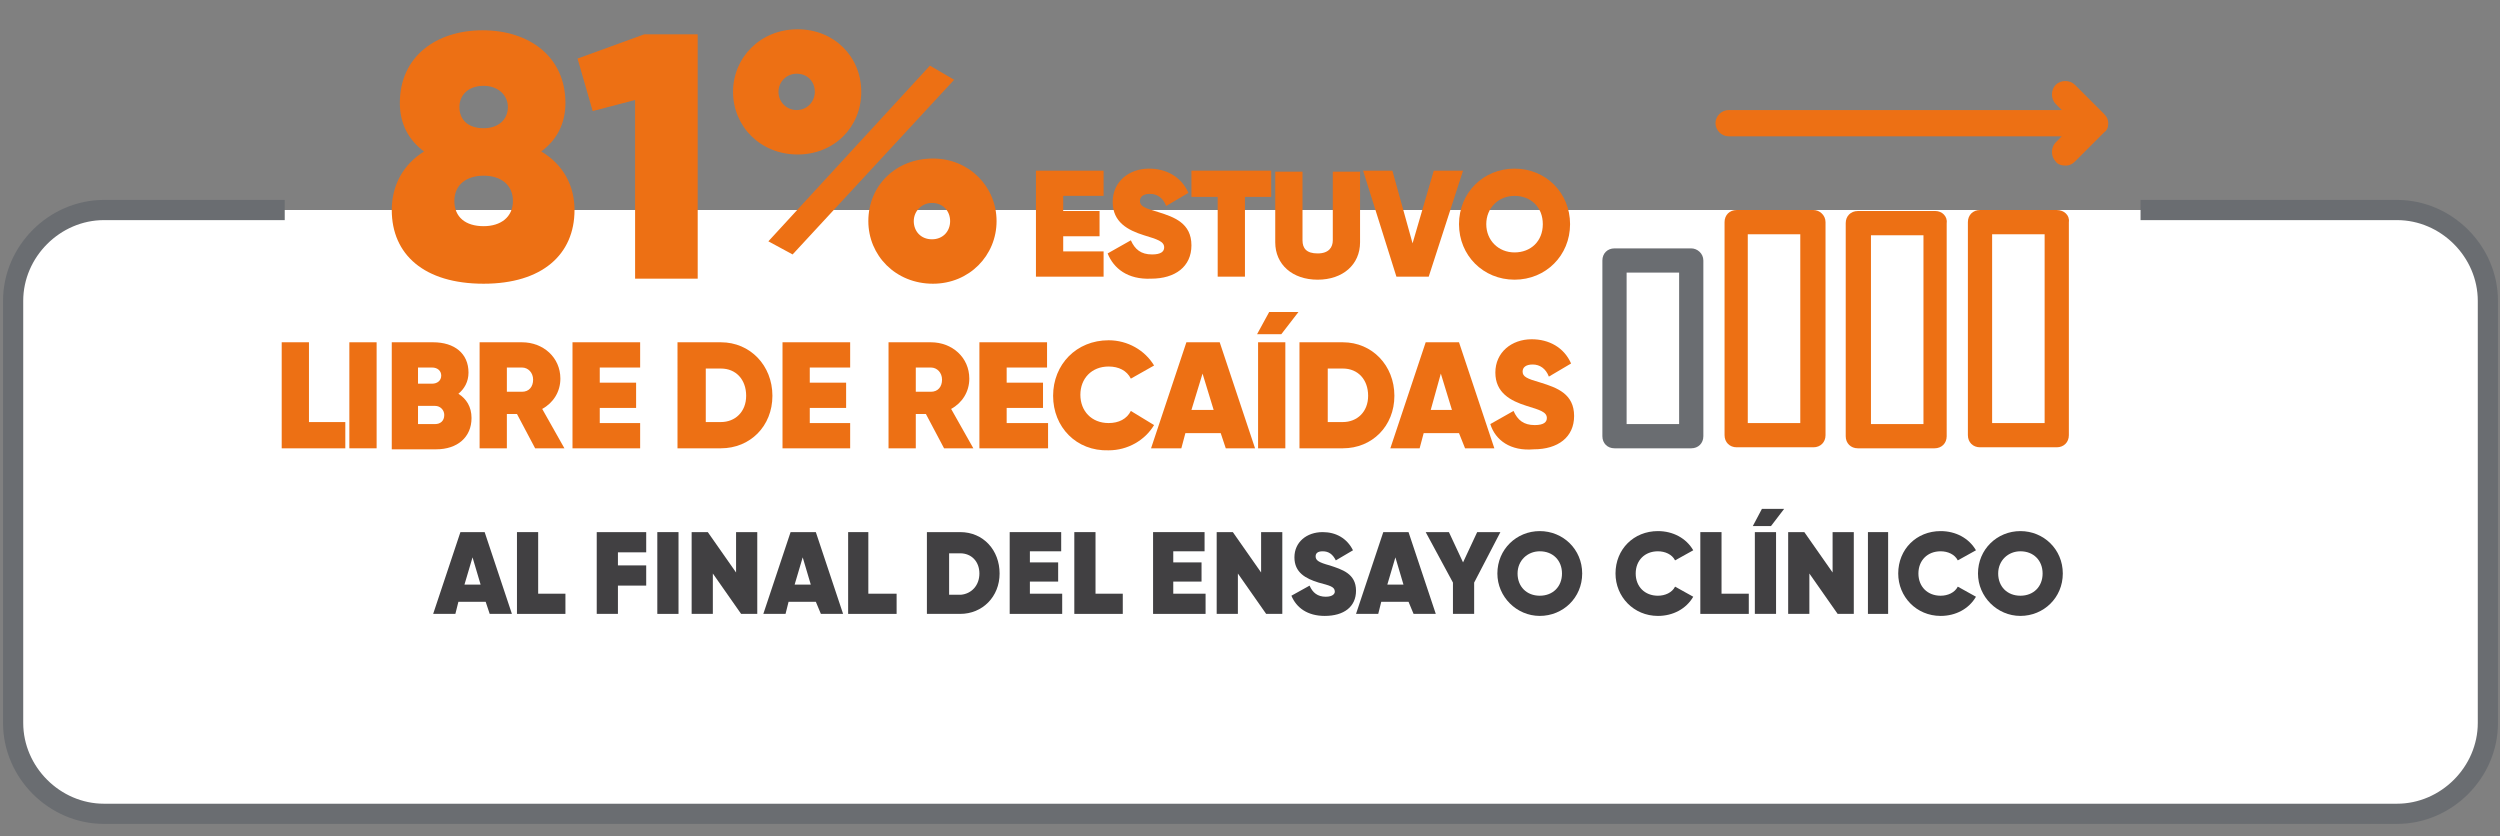 <?xml version="1.0" encoding="utf-8"?>
<!-- Generator: Adobe Illustrator 27.6.1, SVG Export Plug-In . SVG Version: 6.00 Build 0)  -->
<svg version="1.1" id="Layer_1" xmlns="http://www.w3.org/2000/svg" xmlns:xlink="http://www.w3.org/1999/xlink" x="0px" y="0px"
	 viewBox="0 0 247.6 82.8" style="enable-background:new 0 0 247.6 82.8;" xml:space="preserve">
<rect x="0" y="0" width="247.6" height="82.8" fill="#808080" stroke="none"/>
<style type="text/css">
	.st0{fill:#FFFFFF;stroke:#6A6D71;stroke-width:2;stroke-miterlimit:10;}
	.st1{fill:none;}
	.st2{fill:#ED7014;}
	.st3{fill:#6A6D71;}
	.st4{enable-background:new    ;}
	.st5{fill:#414042;}
</style>
<path class="st0" d="M212,20.8h25.4c4.9,0,9,4.1,9,9v41.8c0,4.9-4.1,9-9,9H10.3c-4.9,0-9-4.1-9-9V29.8c0-4.9,4.1-9,9-9h17.9"/>
<g>
	<rect x="-8.9" y="2.9" class="st1" width="265.4" height="74.9"/>
	<path class="st2" d="M185.3,23.3h5.2V42h-5.2V23.3z M191.7,20.9H184c-0.7,0-1.2,0.5-1.2,1.2v21.1c0,0.7,0.5,1.2,1.2,1.2h7.6
		c0.7,0,1.2-0.5,1.2-1.2V22.1C192.9,21.4,192.3,20.9,191.7,20.9"/>
	<rect x="-8.9" y="2.9" class="st1" width="265.4" height="74.9"/>
	<path class="st2" d="M178.3,41.9h-5.2V23.2h5.2V41.9z M179.6,20.8H172c-0.7,0-1.2,0.5-1.2,1.2v21.1c0,0.7,0.5,1.2,1.2,1.2h7.6
		c0.7,0,1.2-0.5,1.2-1.2V22C180.8,21.3,180.2,20.8,179.6,20.8"/>
	<rect x="-8.9" y="2.9" class="st1" width="265.4" height="74.9"/>
	<path class="st3" d="M161.1,27h5.2v15h-5.2V27z M167.5,24.6h-7.6c-0.7,0-1.2,0.5-1.2,1.2v17.4c0,0.7,0.5,1.2,1.2,1.2h7.6
		c0.7,0,1.2-0.5,1.2-1.2V25.8C168.7,25.1,168.1,24.6,167.5,24.6"/>
	<rect x="-8.9" y="2.9" class="st1" width="265.4" height="74.9"/>
	<path class="st2" d="M202.5,41.9h-5.2V23.2h5.2V41.9z M203.7,20.8h-7.6c-0.7,0-1.2,0.5-1.2,1.2v21.1c0,0.7,0.5,1.2,1.2,1.2h7.6
		c0.7,0,1.2-0.5,1.2-1.2V22C205,21.3,204.4,20.8,203.7,20.8"/>
	<rect x="-8.9" y="2.9" class="st1" width="265.4" height="74.9"/>
	<path class="st2" d="M203.6,16c-0.5-0.5-0.5-1.4,0-1.9l0.6-0.6h-33c-0.7,0-1.3-0.6-1.3-1.3s0.6-1.3,1.3-1.3h33l-0.6-0.6
		c-0.5-0.5-0.5-1.4,0-1.9s1.4-0.5,1.9,0l2.9,2.9c0.3,0.3,0.4,0.6,0.4,0.9c0,0.4-0.1,0.7-0.4,0.9l-2.9,2.9c-0.3,0.3-0.6,0.4-0.9,0.4
		C204.2,16.4,203.8,16.3,203.6,16"/>
	<rect x="-8.9" y="2.9" class="st1" width="265.4" height="74.9"/>
	<path class="st2" d="M45.5,10.6c0,1.3,0.9,2.1,2.4,2.1c1.4,0,2.4-0.8,2.4-2.1c0-1.2-1-2.1-2.4-2.1C46.4,8.5,45.5,9.4,45.5,10.6
		 M50.8,19.9c0-1.6-1.2-2.5-2.9-2.5S45,18.3,45,19.9s1.1,2.5,2.9,2.5C49.6,22.4,50.8,21.5,50.8,19.9 M56.9,20.8c0,4.4-3.2,7.3-9,7.3
		c-5.9,0-9.1-2.9-9.1-7.3c0-2.4,1.1-4.5,3.2-5.8c-1.5-1.1-2.4-2.7-2.4-4.8c0-4.6,3.6-7.2,8.2-7.2S56,5.6,56,10.2
		c0,2.1-0.9,3.7-2.4,4.8C55.8,16.3,56.9,18.4,56.9,20.8"/>
</g>
<polygon class="st2" points="63.8,3.4 57.2,5.8 58.7,11 62.9,9.9 62.9,27.6 69.1,27.6 69.1,3.4 "/>
<g>
	<rect x="-8.9" y="2.9" class="st1" width="265.4" height="74.9"/>
	<path class="st2" d="M94.1,21.9c0-1-0.7-1.8-1.8-1.8c-1,0-1.8,0.8-1.8,1.8s0.7,1.8,1.8,1.8C93.4,23.7,94.1,22.9,94.1,21.9 M86,21.9
		c0-3.5,2.7-6.2,6.4-6.2c3.6,0,6.3,2.8,6.3,6.2s-2.7,6.2-6.3,6.2C88.7,28.1,86,25.3,86,21.9 M80.7,9.1c0-1-0.7-1.8-1.8-1.8
		c-1,0-1.8,0.8-1.8,1.8s0.8,1.8,1.8,1.8C80,10.9,80.7,10,80.7,9.1 M92.1,6.5l2.4,1.4l-16,17.3l-2.4-1.3L92.1,6.5z M72.6,9.1
		c0-3.4,2.7-6.2,6.4-6.2c3.6,0,6.3,2.7,6.3,6.2s-2.7,6.2-6.3,6.2C75.3,15.3,72.6,12.5,72.6,9.1"/>
</g>
<g class="st4">
	<path class="st2" d="M109.3,24.9v2.5h-6.7V16.9h6.7v2.5h-4v1.5h3.6v2.5h-3.6v1.5H109.3z"/>
</g>
<g class="st4">
	<path class="st2" d="M109.7,25.1l2.3-1.3c0.4,0.9,1,1.4,2.1,1.4c0.9,0,1.2-0.3,1.2-0.7c0-0.6-0.7-0.8-2-1.2
		c-1.6-0.5-3.1-1.3-3.1-3.3s1.6-3.3,3.6-3.3c1.7,0,3.2,0.8,3.9,2.4l-2.2,1.3c-0.3-0.8-0.9-1.2-1.6-1.2c-0.7,0-1,0.3-1,0.7
		c0,0.5,0.4,0.7,1.8,1.1c1.6,0.5,3.3,1.1,3.3,3.3c0,2.1-1.6,3.3-4,3.3C111.7,27.7,110.3,26.6,109.7,25.1z"/>
</g>
<g class="st4">
	<path class="st2" d="M125.9,19.5h-2.6v7.9h-2.7v-7.9H118v-2.6h7.9V19.5z"/>
</g>
<g class="st4">
	<path class="st2" d="M126.3,24v-7h2.7v6.8c0,0.8,0.4,1.3,1.5,1.3c1.1,0,1.5-0.6,1.5-1.3v-6.8h2.7v7c0,2.2-1.7,3.7-4.2,3.7
		C128,27.7,126.3,26.2,126.3,24z"/>
</g>
<g class="st4">
	<path class="st2" d="M135,16.9h2.9l2,7.2l2.1-7.2h2.9l-3.4,10.5h-3.2L135,16.9z"/>
</g>
<g class="st4">
	<path class="st2" d="M144.5,22.2c0-3.1,2.4-5.5,5.5-5.5c3.1,0,5.5,2.4,5.5,5.5s-2.4,5.5-5.5,5.5C146.9,27.7,144.5,25.3,144.5,22.2z
		 M152.8,22.2c0-1.7-1.2-2.8-2.8-2.8c-1.6,0-2.8,1.2-2.8,2.8s1.2,2.8,2.8,2.8C151.6,25,152.8,23.9,152.8,22.2z"/>
</g>
<g class="st4">
	<path class="st2" d="M34.2,41.8v2.6h-6.3V33.9h2.7v7.9H34.2z"/>
</g>
<g class="st4">
	<path class="st2" d="M37.3,33.9v10.5h-2.7V33.9H37.3z"/>
</g>
<g class="st4">
	<path class="st2" d="M46.7,41.4c0,1.9-1.4,3.1-3.5,3.1h-4.4V33.9h4.1c2.1,0,3.5,1.1,3.5,3c0,0.9-0.4,1.6-1,2.1
		C46.2,39.5,46.7,40.3,46.7,41.4z M41.4,36.3V38h1.4c0.5,0,0.9-0.3,0.9-0.8c0-0.5-0.4-0.8-0.9-0.8H41.4z M44,41.1
		c0-0.5-0.4-0.9-0.9-0.9h-1.7V42h1.7C43.6,42,44,41.7,44,41.1z"/>
</g>
<g class="st4">
	<path class="st2" d="M51.2,41h-1v3.4h-2.7V33.9h4.2c2.1,0,3.8,1.5,3.8,3.6c0,1.3-0.7,2.4-1.8,3l2.2,3.9H53L51.2,41z M50.2,38.8h1.5
		c0.7,0,1.1-0.5,1.1-1.2c0-0.7-0.5-1.2-1.1-1.2h-1.5V38.8z"/>
</g>
<g class="st4">
	<path class="st2" d="M63.4,41.9v2.5h-6.7V33.9h6.7v2.5h-4v1.5h3.6v2.5h-3.6v1.5H63.4z"/>
</g>
<g class="st4">
	<path class="st2" d="M76.5,39.2c0,3-2.2,5.2-5.1,5.2h-4.3V33.9h4.3C74.3,33.9,76.5,36.2,76.5,39.2z M73.9,39.2c0-1.6-1-2.7-2.5-2.7
		h-1.5v5.3h1.5C72.8,41.8,73.9,40.8,73.9,39.2z"/>
</g>
<g class="st4">
	<path class="st2" d="M84.2,41.9v2.5h-6.7V33.9h6.7v2.5h-4v1.5h3.6v2.5h-3.6v1.5H84.2z"/>
</g>
<g class="st4">
	<path class="st2" d="M91.7,41h-1v3.4H88V33.9h4.2c2.1,0,3.8,1.5,3.8,3.6c0,1.3-0.7,2.4-1.8,3l2.2,3.9h-2.9L91.7,41z M90.7,38.8h1.5
		c0.7,0,1.1-0.5,1.1-1.2c0-0.7-0.5-1.2-1.1-1.2h-1.5V38.8z"/>
</g>
<g class="st4">
	<path class="st2" d="M103.8,41.9v2.5H97V33.9h6.7v2.5h-4v1.5h3.6v2.5h-3.6v1.5H103.8z"/>
</g>
<g class="st4">
	<path class="st2" d="M104.3,39.2c0-3.1,2.3-5.5,5.5-5.5c1.9,0,3.6,1,4.5,2.5l-2.3,1.3c-0.4-0.8-1.2-1.2-2.2-1.2
		c-1.7,0-2.8,1.2-2.8,2.8s1.1,2.8,2.8,2.8c1,0,1.8-0.4,2.2-1.2l2.3,1.4c-0.9,1.5-2.6,2.5-4.5,2.5C106.6,44.7,104.3,42.3,104.3,39.2z
		"/>
</g>
<g class="st4">
	<path class="st2" d="M120.9,42.9h-3.5l-0.4,1.5H114l3.5-10.5h3.3l3.5,10.5h-2.9L120.9,42.9z M120.2,40.6l-1.1-3.6l-1.1,3.6H120.2z"
		/>
</g>
<g class="st4">
	<path class="st2" d="M124.5,33.1l1.2-2.2h2.9l-1.7,2.2H124.5z M124.6,33.9v10.5h2.7V33.9H124.6z"/>
</g>
<g class="st4">
	<path class="st2" d="M138.1,39.2c0,3-2.2,5.2-5.1,5.2h-4.3V33.9h4.3C135.9,33.9,138.1,36.2,138.1,39.2z M135.5,39.2
		c0-1.6-1-2.7-2.5-2.7h-1.5v5.3h1.5C134.4,41.8,135.5,40.8,135.5,39.2z"/>
</g>
<g class="st4">
	<path class="st2" d="M144.5,42.9H141l-0.4,1.5h-2.9l3.5-10.5h3.3l3.5,10.5h-2.9L144.5,42.9z M143.8,40.6l-1.1-3.6l-1,3.6H143.8z"/>
</g>
<g class="st4">
	<path class="st2" d="M147.6,42l2.3-1.3c0.4,0.9,1,1.4,2.1,1.4c0.9,0,1.2-0.3,1.2-0.7c0-0.6-0.7-0.8-2-1.2c-1.6-0.5-3.1-1.3-3.1-3.3
		s1.6-3.3,3.6-3.3c1.7,0,3.2,0.8,3.9,2.4l-2.2,1.3c-0.3-0.8-0.9-1.2-1.6-1.2c-0.7,0-1,0.3-1,0.7c0,0.5,0.4,0.7,1.8,1.1
		c1.6,0.5,3.3,1.1,3.3,3.3c0,2.1-1.6,3.3-4,3.3C149.6,44.7,148.1,43.6,147.6,42z"/>
</g>
<g class="st4">
	<path class="st5" d="M48.1,59.6h-2.7l-0.3,1.2h-2.2l2.7-8.1H48l2.7,8.1h-2.2L48.1,59.6z M47.6,57.9l-0.8-2.7L46,57.9H47.6z"/>
</g>
<g class="st4">
	<path class="st5" d="M56,58.8v2h-4.8v-8.1h2.1v6.1H56z"/>
</g>
<g class="st4">
	<path class="st5" d="M61.2,54.7V56H64v2h-2.8v2.8h-2.1v-8.1h4.9v2H61.2z"/>
	<path class="st5" d="M67.2,52.7v8.1h-2.1v-8.1H67.2z"/>
</g>
<g class="st4">
	<path class="st5" d="M75,52.7v8.1h-1.6l-2.8-4v4h-2.1v-8.1h1.6l2.8,4v-4H75z"/>
</g>
<g class="st4">
	<path class="st5" d="M80.8,59.6h-2.7l-0.3,1.2h-2.2l2.7-8.1h2.5l2.7,8.1h-2.2L80.8,59.6z M80.3,57.9l-0.8-2.7l-0.8,2.7H80.3z"/>
</g>
<g class="st4">
	<path class="st5" d="M88.8,58.8v2H84v-8.1H86v6.1H88.8z"/>
</g>
<g class="st4">
	<path class="st5" d="M99,56.8c0,2.3-1.7,4-3.9,4h-3.3v-8.1h3.3C97.4,52.7,99,54.5,99,56.8z M97,56.8c0-1.2-0.8-2-1.9-2H94v4.1h1.2
		C96.2,58.8,97,58,97,56.8z"/>
</g>
<g class="st4">
	<path class="st5" d="M105.2,58.9v1.9h-5.2v-8.1h5.1v1.9h-3.1v1.1h2.8v1.9h-2.8v1.2H105.2z"/>
</g>
<g class="st4">
	<path class="st5" d="M111.2,58.8v2h-4.8v-8.1h2.1v6.1H111.2z"/>
</g>
<g class="st4">
	<path class="st5" d="M119.4,58.9v1.9h-5.2v-8.1h5.1v1.9h-3.1v1.1h2.8v1.9h-2.8v1.2H119.4z"/>
</g>
<g class="st4">
	<path class="st5" d="M127,52.7v8.1h-1.6l-2.8-4v4h-2.1v-8.1h1.6l2.8,4v-4H127z"/>
</g>
<g class="st4">
	<path class="st5" d="M127.9,59l1.8-1c0.3,0.7,0.8,1.1,1.6,1.1c0.7,0,0.9-0.3,0.9-0.5c0-0.5-0.5-0.6-1.6-0.9c-1.3-0.4-2.4-1-2.4-2.5
		s1.2-2.5,2.8-2.5c1.3,0,2.4,0.6,3,1.8l-1.7,1c-0.3-0.6-0.7-0.9-1.3-0.9c-0.5,0-0.7,0.2-0.7,0.5c0,0.4,0.3,0.6,1.4,0.9
		c1.2,0.4,2.6,0.8,2.6,2.5c0,1.6-1.2,2.5-3.1,2.5C129.5,61,128.4,60.2,127.9,59z"/>
</g>
<g class="st4">
	<path class="st5" d="M139.5,59.6h-2.7l-0.3,1.2h-2.2l2.7-8.1h2.5l2.7,8.1h-2.2L139.5,59.6z M139,57.9l-0.8-2.7l-0.8,2.7H139z"/>
</g>
<g class="st4">
	<path class="st5" d="M146,57.7v3.1h-2.1v-3.1l-2.7-5h2.3l1.4,3l1.4-3h2.3L146,57.7z"/>
</g>
<g class="st4">
	<path class="st5" d="M148.3,56.8c0-2.4,1.9-4.2,4.2-4.2c2.3,0,4.2,1.8,4.2,4.2s-1.9,4.2-4.2,4.2C150.2,61,148.3,59.1,148.3,56.8z
		 M154.7,56.8c0-1.3-0.9-2.2-2.2-2.2c-1.2,0-2.2,0.9-2.2,2.2c0,1.3,0.9,2.2,2.2,2.2C153.8,59,154.7,58.1,154.7,56.8z"/>
	<path class="st5" d="M160,56.8c0-2.4,1.8-4.2,4.2-4.2c1.5,0,2.8,0.7,3.5,1.9l-1.8,1c-0.3-0.6-1-0.9-1.7-0.9c-1.3,0-2.2,0.9-2.2,2.2
		c0,1.3,0.9,2.2,2.2,2.2c0.7,0,1.4-0.3,1.7-0.9l1.8,1c-0.7,1.2-2,1.9-3.5,1.9C161.8,61,160,59.1,160,56.8z"/>
</g>
<g class="st4">
	<path class="st5" d="M173.2,58.8v2h-4.8v-8.1h2.1v6.1H173.2z"/>
</g>
<g class="st4">
	<path class="st5" d="M173.6,52.1l0.9-1.7h2.2l-1.3,1.7H173.6z M173.8,52.7v8.1h2.1v-8.1H173.8z"/>
</g>
<g class="st4">
	<path class="st5" d="M183.6,52.7v8.1h-1.6l-2.8-4v4h-2.1v-8.1h1.6l2.8,4v-4H183.6z"/>
</g>
<g class="st4">
	<path class="st5" d="M187,52.7v8.1H185v-8.1H187z"/>
</g>
<g class="st4">
	<path class="st5" d="M188,56.8c0-2.4,1.8-4.2,4.2-4.2c1.5,0,2.8,0.7,3.5,1.9l-1.8,1c-0.3-0.6-1-0.9-1.7-0.9c-1.3,0-2.2,0.9-2.2,2.2
		c0,1.3,0.9,2.2,2.2,2.2c0.7,0,1.4-0.3,1.7-0.9l1.8,1c-0.7,1.2-2,1.9-3.5,1.9C189.8,61,188,59.1,188,56.8z"/>
</g>
<g class="st4">
	<path class="st5" d="M195.9,56.8c0-2.4,1.9-4.2,4.2-4.2c2.3,0,4.2,1.8,4.2,4.2s-1.9,4.2-4.2,4.2C197.8,61,195.9,59.1,195.9,56.8z
		 M202.3,56.8c0-1.3-0.9-2.2-2.2-2.2c-1.2,0-2.2,0.9-2.2,2.2c0,1.3,0.9,2.2,2.2,2.2C201.4,59,202.3,58.1,202.3,56.8z"/>
</g>
</svg>
